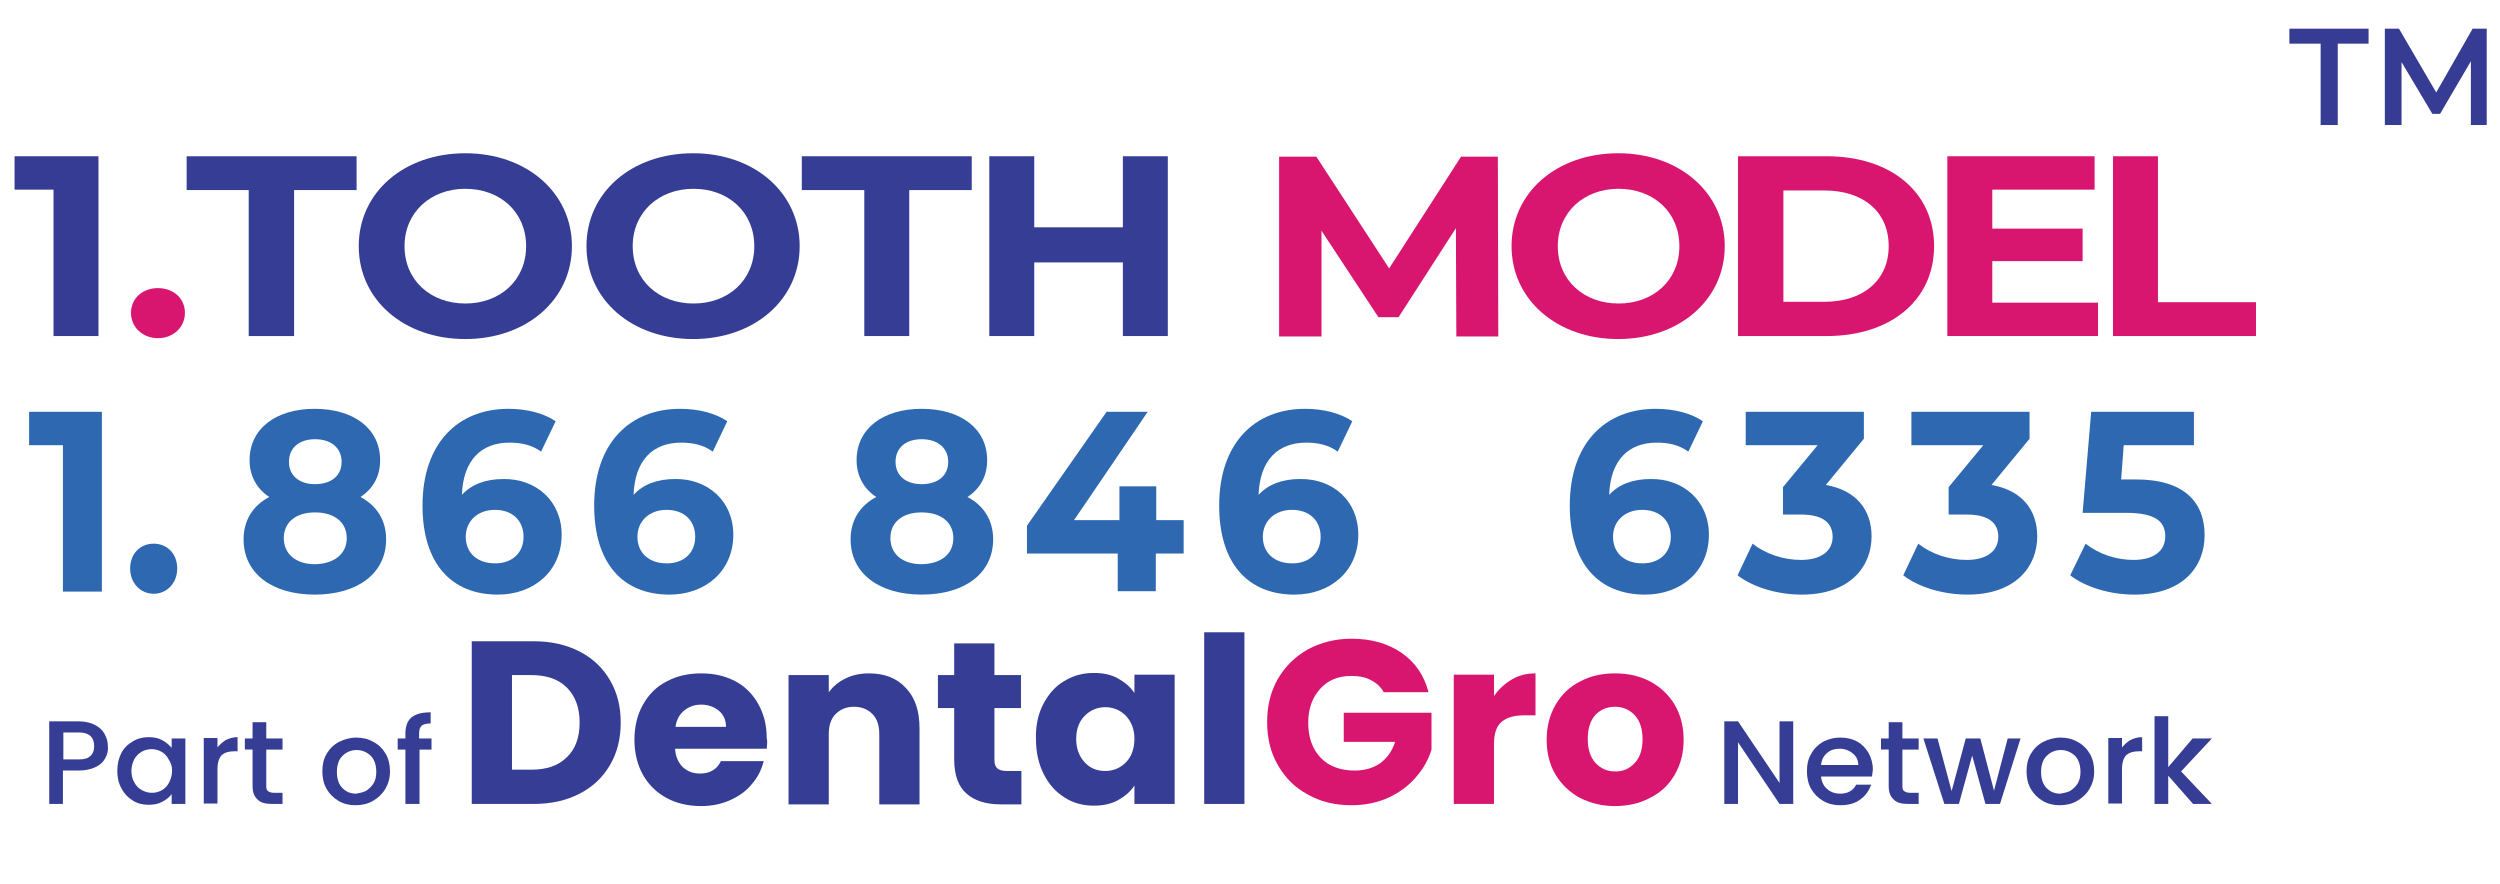 <?xml version="1.0" encoding="utf-8"?>
<!-- Generator: Adobe Illustrator 28.0.0, SVG Export Plug-In . SVG Version: 6.00 Build 0)  -->
<svg version="1.1" id="Layer_1" xmlns="http://www.w3.org/2000/svg" xmlns:xlink="http://www.w3.org/1999/xlink" x="0px" y="0px"
	 viewBox="0 0 584 206.5" style="enable-background:new 0 0 584 206.5;" xml:space="preserve">
<g>
	<g>
		<g>
			<path style="fill:#363D94;" d="M135.4,152.2c3.1,1.6,5.4,3.8,7.1,6.7c1.7,2.9,2.5,6.2,2.5,9.9c0,3.7-0.8,7-2.5,9.9
				c-1.7,2.9-4,5.1-7.1,6.7c-3.1,1.6-6.6,2.4-10.7,2.4h-14.5v-38h14.5C128.7,149.8,132.3,150.6,135.4,152.2z M132.4,176.9
				c2-1.9,3-4.6,3-8.1c0-3.5-1-6.2-3-8.2c-2-2-4.8-2.9-8.3-2.9h-4.5v22.1h4.5C127.6,179.8,130.4,178.9,132.4,176.9z"/>
			<path style="fill:#363D94;" d="M179.1,174.9h-21.4c0.1,1.9,0.8,3.3,1.8,4.3c1.1,1,2.4,1.5,4,1.5c2.4,0,4-1,4.9-2.9h10
				c-0.5,2-1.4,3.8-2.8,5.4c-1.3,1.6-3,2.8-5,3.7c-2,0.9-4.3,1.4-6.8,1.4c-3,0-5.7-0.6-8.1-1.9c-2.4-1.3-4.2-3.1-5.5-5.4
				c-1.3-2.3-2-5.1-2-8.2c0-3.1,0.7-5.9,2-8.2c1.3-2.3,3.1-4.2,5.5-5.4c2.4-1.3,5.1-1.9,8.1-1.9c3,0,5.6,0.6,7.9,1.8
				c2.3,1.2,4.1,3,5.4,5.3c1.3,2.3,2,4.9,2,8C179.3,173.1,179.2,174,179.1,174.9z M169.6,169.8c0-1.6-0.6-2.9-1.7-3.8
				c-1.1-0.9-2.5-1.4-4.1-1.4c-1.6,0-2.9,0.5-4,1.4c-1.1,0.9-1.8,2.2-2,3.8H169.6z"/>
			<path style="fill:#363D94;" d="M211.6,160.7c2.2,2.3,3.2,5.4,3.2,9.5v17.7h-9.4v-16.4c0-2-0.5-3.6-1.6-4.7
				c-1.1-1.1-2.5-1.7-4.3-1.7c-1.8,0-3.2,0.6-4.3,1.7c-1.1,1.1-1.6,2.7-1.6,4.7v16.4h-9.4v-30.2h9.4v4c1-1.3,2.2-2.4,3.9-3.2
				c1.6-0.8,3.4-1.2,5.5-1.2C206.6,157.3,209.5,158.4,211.6,160.7z"/>
			<path style="fill:#363D94;" d="M238.6,180v7.9h-4.8c-3.4,0-6.1-0.8-8-2.5c-1.9-1.6-2.9-4.3-2.9-8v-12h-3.8v-7.7h3.8v-7.4h9.4v7.4
				h6.2v7.7h-6.2v12.1c0,0.9,0.2,1.6,0.7,2c0.4,0.4,1.2,0.6,2.2,0.6H238.6z"/>
			<path style="fill:#363D94;" d="M243.7,164.5c1.2-2.3,2.8-4.2,4.9-5.4c2.1-1.3,4.4-1.9,6.9-1.9c2.2,0,4.1,0.4,5.7,1.3
				c1.6,0.9,2.9,2,3.8,3.4v-4.3h9.4v30.2H265v-4.3c-0.9,1.4-2.2,2.5-3.8,3.4c-1.6,0.9-3.5,1.3-5.7,1.3c-2.5,0-4.8-0.6-6.8-1.9
				c-2.1-1.3-3.7-3.1-4.9-5.5c-1.2-2.4-1.8-5.1-1.8-8.2C241.9,169.6,242.5,166.8,243.7,164.5z M263,167.2c-1.3-1.3-2.9-2-4.8-2
				c-1.9,0-3.5,0.7-4.8,2c-1.3,1.3-2,3.1-2,5.4c0,2.3,0.7,4.1,2,5.5c1.3,1.4,2.9,2,4.8,2c1.9,0,3.5-0.7,4.8-2c1.3-1.3,2-3.2,2-5.5
				C265,170.4,264.3,168.6,263,167.2z"/>
			<path style="fill:#363D94;" d="M290.7,147.7v40.1h-9.4v-40.1H290.7z"/>
			<path style="fill:#D9166F;" d="M323.3,161.8c-0.7-1.3-1.7-2.2-3-2.9c-1.3-0.7-2.8-1-4.6-1c-3.1,0-5.5,1-7.3,3
				c-1.8,2-2.8,4.6-2.8,7.9c0,3.5,1,6.2,2.9,8.2c1.9,2,4.6,3,8,3c2.3,0,4.3-0.6,5.9-1.7c1.6-1.2,2.8-2.8,3.5-5h-12v-6.8h20.5v8.6
				c-0.7,2.3-1.9,4.5-3.6,6.4c-1.7,2-3.8,3.6-6.4,4.8c-2.6,1.2-5.5,1.8-8.7,1.8c-3.8,0-7.2-0.8-10.2-2.5c-3-1.6-5.3-3.9-7-6.9
				c-1.7-2.9-2.5-6.3-2.5-10c0-3.8,0.8-7.1,2.5-10.1c1.7-2.9,4-5.2,7-6.9c3-1.6,6.4-2.5,10.2-2.5c4.6,0,8.5,1.1,11.7,3.3
				c3.2,2.2,5.3,5.3,6.3,9.2H323.3z"/>
			<path style="fill:#D9166F;" d="M353.2,158.7c1.7-1,3.5-1.4,5.5-1.4v9.8h-2.6c-2.4,0-4.1,0.5-5.3,1.5c-1.2,1-1.8,2.7-1.8,5.2v14
				h-9.4v-30.2h9.4v5C350.1,161,351.5,159.7,353.2,158.7z"/>
			<path style="fill:#D9166F;" d="M369.1,186.4c-2.4-1.3-4.3-3.1-5.7-5.4c-1.4-2.3-2.1-5.1-2.1-8.2c0-3.1,0.7-5.8,2.1-8.2
				c1.4-2.4,3.3-4.2,5.7-5.4c2.4-1.3,5.1-1.9,8.2-1.9c3,0,5.7,0.6,8.2,1.9c2.4,1.3,4.3,3.1,5.7,5.4c1.4,2.4,2.1,5.1,2.1,8.2
				c0,3.1-0.7,5.8-2.1,8.2c-1.4,2.4-3.3,4.2-5.8,5.4c-2.4,1.3-5.2,1.9-8.2,1.9C374.2,188.3,371.5,187.6,369.1,186.4z M381.8,178.3
				c1.3-1.3,1.9-3.2,1.9-5.6c0-2.4-0.6-4.3-1.8-5.6c-1.2-1.3-2.8-2-4.6-2c-1.8,0-3.4,0.6-4.6,1.9c-1.2,1.3-1.8,3.2-1.8,5.6
				c0,2.4,0.6,4.3,1.8,5.6c1.2,1.3,2.7,2,4.5,2C379,180.3,380.6,179.6,381.8,178.3z"/>
		</g>
	</g>
	<g>
		<path style="fill:#363D94;" d="M418.9,187.8h-3.2l-9.7-14.4v14.4h-3.2v-19.3h3.2l9.7,14.4v-14.4h3.2V187.8z"/>
		<path style="fill:#363D94;" d="M437.3,181.4h-11.9c0.1,1.2,0.6,2.2,1.4,2.9c0.8,0.7,1.8,1.1,3.1,1.1c1.7,0,3-0.7,3.7-2.1h3.5
			c-0.5,1.4-1.3,2.6-2.6,3.5c-1.2,0.9-2.8,1.3-4.6,1.3c-1.5,0-2.8-0.3-4-1c-1.2-0.7-2.1-1.6-2.8-2.8c-0.7-1.2-1-2.6-1-4.1
			c0-1.6,0.3-3,1-4.1c0.6-1.2,1.6-2.1,2.7-2.8c1.2-0.6,2.5-1,4.1-1c1.5,0,2.8,0.3,3.9,0.9c1.1,0.6,2,1.5,2.7,2.7
			c0.6,1.1,1,2.4,1,3.9C437.4,180.4,437.4,180.9,437.3,181.4z M434.1,178.8c0-1.2-0.4-2.1-1.3-2.8c-0.8-0.7-1.9-1.1-3.1-1.1
			c-1.1,0-2.1,0.3-2.9,1c-0.8,0.7-1.3,1.6-1.4,2.8H434.1z"/>
		<path style="fill:#363D94;" d="M444.4,175.1v8.5c0,0.6,0.1,1,0.4,1.2c0.3,0.2,0.7,0.4,1.4,0.4h2v2.6h-2.5c-1.5,0-2.6-0.3-3.3-1
			c-0.8-0.7-1.2-1.7-1.2-3.2v-8.5h-1.8v-2.6h1.8v-3.8h3.2v3.8h3.8v2.6H444.4z"/>
		<path style="fill:#363D94;" d="M472,172.5l-4.8,15.3h-3.4l-3.1-11.3l-3.1,11.3h-3.4l-4.9-15.3h3.3l3.3,12.3l3.3-12.3h3.4l3.2,12.2
			l3.2-12.2H472z"/>
		<path style="fill:#363D94;" d="M477.2,187.1c-1.2-0.7-2.1-1.6-2.8-2.8c-0.7-1.2-1-2.6-1-4.1c0-1.6,0.3-2.9,1-4.1
			c0.7-1.2,1.6-2.1,2.9-2.8c1.2-0.6,2.6-1,4-1c1.5,0,2.8,0.3,4,1c1.2,0.6,2.2,1.6,2.9,2.8c0.7,1.2,1,2.6,1,4.1
			c0,1.6-0.4,2.9-1.1,4.1c-0.7,1.2-1.7,2.1-2.9,2.8c-1.2,0.7-2.6,1-4.1,1C479.7,188.1,478.4,187.8,477.2,187.1z M483.5,184.8
			c0.7-0.4,1.3-1,1.8-1.7c0.5-0.8,0.7-1.7,0.7-2.8c0-1.1-0.2-2-0.6-2.8c-0.4-0.8-1-1.3-1.7-1.7c-0.7-0.4-1.5-0.6-2.3-0.6
			c-0.8,0-1.6,0.2-2.3,0.6c-0.7,0.4-1.3,1-1.7,1.7c-0.4,0.8-0.6,1.7-0.6,2.8c0,1.6,0.4,2.9,1.3,3.8c0.9,0.9,1.9,1.3,3.2,1.3
			C482,185.3,482.8,185.1,483.5,184.8z"/>
		<path style="fill:#363D94;" d="M497.6,172.9c0.8-0.4,1.7-0.7,2.8-0.7v3.3h-0.8c-1.3,0-2.2,0.3-2.9,0.9c-0.6,0.6-1,1.7-1,3.3v8
			h-3.2v-15.3h3.2v2.2C496.2,174,496.8,173.4,497.6,172.9z"/>
		<path style="fill:#363D94;" d="M509.5,180.2l7.2,7.6h-4.4l-5.8-6.6v6.6h-3.2v-20.5h3.2v11.9l5.7-6.7h4.5L509.5,180.2z"/>
	</g>
	<g>
		<g>
			<path style="fill:#363D94;" d="M24.6,177.1c-0.5,0.9-1.2,1.6-2.3,2.1c-1,0.5-2.4,0.8-4,0.8h-3.6v7.8h-3.2v-19.3h6.8
				c1.5,0,2.8,0.3,3.8,0.8c1,0.5,1.8,1.2,2.3,2.1c0.5,0.9,0.8,1.8,0.8,2.9C25.3,175.3,25.1,176.2,24.6,177.1z M21.1,176.6
				c0.6-0.5,0.9-1.3,0.9-2.3c0-2.1-1.2-3.2-3.6-3.2h-3.6v6.3h3.6C19.6,177.4,20.5,177.2,21.1,176.6z"/>
			<path style="fill:#363D94;" d="M28.3,176c0.6-1.2,1.5-2.1,2.7-2.8c1.1-0.7,2.4-1,3.7-1c1.2,0,2.3,0.2,3.2,0.7
				c0.9,0.5,1.6,1.1,2.2,1.8v-2.2h3.2v15.3h-3.2v-2.3c-0.5,0.7-1.3,1.3-2.2,1.8c-0.9,0.5-2,0.7-3.2,0.7c-1.3,0-2.6-0.3-3.7-1
				c-1.1-0.7-2-1.6-2.6-2.8c-0.7-1.2-1-2.6-1-4.1C27.4,178.6,27.7,177.2,28.3,176z M39.4,177.4c-0.4-0.8-1-1.4-1.7-1.8
				c-0.7-0.4-1.5-0.6-2.3-0.6c-0.8,0-1.6,0.2-2.3,0.6c-0.7,0.4-1.3,1-1.7,1.7c-0.4,0.8-0.7,1.7-0.7,2.7c0,1.1,0.2,2,0.7,2.8
				c0.4,0.8,1,1.4,1.8,1.8c0.7,0.4,1.5,0.6,2.3,0.6c0.8,0,1.6-0.2,2.3-0.6c0.7-0.4,1.3-1,1.7-1.8c0.4-0.8,0.7-1.7,0.7-2.8
				S39.9,178.2,39.4,177.4z"/>
			<path style="fill:#363D94;" d="M52.7,172.9c0.8-0.4,1.7-0.7,2.8-0.7v3.3h-0.8c-1.3,0-2.2,0.3-2.9,0.9c-0.6,0.6-1,1.7-1,3.3v8
				h-3.2v-15.3h3.2v2.2C51.3,174,51.9,173.4,52.7,172.9z"/>
			<path style="fill:#363D94;" d="M62.2,175.1v8.5c0,0.6,0.1,1,0.4,1.2c0.3,0.2,0.7,0.4,1.4,0.4h2v2.6h-2.5c-1.5,0-2.6-0.3-3.3-1
				c-0.8-0.7-1.2-1.7-1.2-3.2v-8.5h-1.8v-2.6h1.8v-3.8h3.2v3.8H66v2.6H62.2z"/>
			<path style="fill:#363D94;" d="M79.1,187.1c-1.2-0.7-2.1-1.6-2.8-2.8c-0.7-1.2-1-2.6-1-4.1c0-1.6,0.3-2.9,1-4.1
				c0.7-1.2,1.6-2.1,2.9-2.8c1.2-0.6,2.6-1,4-1c1.5,0,2.8,0.3,4,1c1.2,0.6,2.2,1.6,2.9,2.8c0.7,1.2,1,2.6,1,4.1
				c0,1.6-0.4,2.9-1.1,4.1c-0.7,1.2-1.7,2.1-2.9,2.8c-1.2,0.7-2.6,1-4.1,1C81.6,188.1,80.3,187.8,79.1,187.1z M85.4,184.8
				c0.7-0.4,1.3-1,1.8-1.7c0.5-0.8,0.7-1.7,0.7-2.8c0-1.1-0.2-2-0.6-2.8c-0.4-0.8-1-1.3-1.7-1.7c-0.7-0.4-1.5-0.6-2.3-0.6
				c-0.8,0-1.6,0.2-2.3,0.6c-0.7,0.4-1.3,1-1.7,1.7c-0.4,0.8-0.6,1.7-0.6,2.8c0,1.6,0.4,2.9,1.3,3.8s1.9,1.3,3.2,1.3
				C83.9,185.3,84.7,185.1,85.4,184.8z"/>
			<path style="fill:#363D94;" d="M100.9,175.1H98v12.7h-3.3v-12.7h-1.8v-2.6h1.8v-1.1c0-1.8,0.5-3,1.4-3.8c1-0.8,2.4-1.2,4.5-1.2
				v2.6c-1,0-1.7,0.2-2.1,0.5c-0.4,0.4-0.6,1-0.6,1.9v1.1h2.9V175.1z"/>
		</g>
	</g>
</g>
<g>
	<path style="fill:#363B93;" d="M23,36.5v42H12.5V44.3H3.4v-7.8H23z"/>
	<path style="fill:#D9166F;" d="M30.6,73.1c0-3.5,2.8-5.8,6.3-5.8s6.3,2.3,6.3,5.8c0,3.4-2.8,5.9-6.3,5.9S30.6,76.5,30.6,73.1z"/>
	<path style="fill:#363D94;" d="M58.1,44.4H43.6v-7.9h39.7v7.9H68.7v34.1H58.1V44.4z"/>
	<path style="fill:#363D94;" d="M83.8,57.5c0-12.5,10.5-21.7,24.9-21.7c14.3,0,24.9,9.2,24.9,21.7S123,79.2,108.7,79.2
		C94.3,79.2,83.8,70,83.8,57.5z M122.9,57.5c0-8-6.1-13.4-14.2-13.4c-8.1,0-14.2,5.5-14.2,13.4c0,8,6.1,13.4,14.2,13.4
		C116.8,70.9,122.9,65.5,122.9,57.5z"/>
	<path style="fill:#363D94;" d="M137,57.5c0-12.5,10.5-21.7,24.9-21.7c14.3,0,24.9,9.2,24.9,21.7s-10.6,21.7-24.9,21.7
		C147.6,79.2,137,70,137,57.5z M176.2,57.5c0-8-6.1-13.4-14.2-13.4s-14.2,5.5-14.2,13.4c0,8,6.1,13.4,14.2,13.4
		S176.2,65.5,176.2,57.5z"/>
	<path style="fill:#363D94;" d="M201.9,44.4h-14.6v-7.9H227v7.9h-14.6v34.1h-10.5V44.4z"/>
	<path style="fill:#363D94;" d="M272.8,36.5v42h-10.5V61.3h-20.7v17.2h-10.5v-42h10.5v16.6h20.7V36.5H272.8z"/>
	<path style="fill:#D9166F;" d="M340.2,78.5l-0.1-25.2l-13.4,20.8H322l-13.3-20.2v24.7h-9.9v-42h8.7l17,26.1l16.8-26.1h8.6l0.1,42
		H340.2z"/>
	<path style="fill:#D9166F;" d="M353.1,57.5c0-12.5,10.5-21.7,24.9-21.7c14.3,0,24.9,9.2,24.9,21.7s-10.6,21.7-24.9,21.7
		C363.7,79.2,353.1,70,353.1,57.5z M392.3,57.5c0-8-6.1-13.4-14.2-13.4s-14.2,5.5-14.2,13.4c0,8,6.1,13.4,14.2,13.4
		S392.3,65.5,392.3,57.5z"/>
	<path style="fill:#D9166F;" d="M406,36.5h20.7c14.9,0,25.1,8.3,25.1,21c0,12.7-10.2,21-25.1,21H406V36.5z M426.2,70.5
		c9,0,15-5,15-13c0-8-5.9-13-15-13h-9.6v26H426.2z"/>
	<path style="fill:#D9166F;" d="M490.1,70.7v7.8h-35.2v-42h34.4v7.8h-23.9v9.1h21.1V61h-21.1v9.7H490.1z"/>
	<path style="fill:#D9166F;" d="M493.6,36.5h10.5v34.1H527v7.9h-33.4V36.5z"/>
</g>
<g>
	<path style="fill:#2E68B1;" d="M23.8,96.2v42h-9.1V104H6.8v-7.8H23.8z"/>
	<path style="fill:#2E68B1;" d="M30.4,132.8c0-3.5,2.4-5.8,5.5-5.8s5.5,2.3,5.5,5.8c0,3.4-2.4,5.9-5.5,5.9S30.4,136.2,30.4,132.8z"
		/>
	<path style="fill:#2E68B1;" d="M90.2,126c0,7.9-6.6,12.9-16.7,12.9c-10,0-16.6-5-16.6-12.9c0-4.5,2.2-7.9,6-9.9
		c-2.9-1.9-4.6-4.9-4.6-8.6c0-7.4,6.2-12,15.2-12c9.1,0,15.3,4.6,15.3,12c0,3.8-1.7,6.7-4.6,8.6C88,118.1,90.2,121.5,90.2,126z
		 M81,125.7c0-3.7-2.9-6-7.4-6c-4.5,0-7.3,2.3-7.3,6s2.8,6.1,7.3,6.1C78.1,131.7,81,129.4,81,125.7z M67.5,107.9
		c0,3.2,2.4,5.2,6.1,5.2c3.8,0,6.2-2,6.2-5.2c0-3.3-2.5-5.3-6.2-5.3C69.9,102.6,67.5,104.6,67.5,107.9z"/>
	<path style="fill:#2E68B1;" d="M131.2,124.9c0,8.6-6.6,14-14.9,14c-10.9,0-17.6-7.3-17.6-20.8c0-14.5,8.2-22.6,20.1-22.6
		c4.2,0,8.2,1,11,2.9l-3.4,7.1c-2.2-1.6-4.7-2.1-7.4-2.1c-6.6,0-10.8,4.1-11.1,12.2c2.3-2.5,5.6-3.7,9.7-3.7
		C125.2,111.8,131.2,117,131.2,124.9z M122.3,125.4c0-3.8-2.6-6.3-6.7-6.3c-4,0-6.8,2.6-6.8,6.3c0,3.6,2.5,6.2,6.9,6.2
		C119.6,131.6,122.3,129.2,122.3,125.4z"/>
	<path style="fill:#2E68B1;" d="M171.3,124.9c0,8.6-6.6,14-14.9,14c-10.9,0-17.6-7.3-17.6-20.8c0-14.5,8.2-22.6,20.1-22.6
		c4.2,0,8.2,1,11,2.9l-3.4,7.1c-2.2-1.6-4.7-2.1-7.4-2.1c-6.6,0-10.8,4.1-11.1,12.2c2.3-2.5,5.6-3.7,9.7-3.7
		C165.3,111.8,171.3,117,171.3,124.9z M162.4,125.4c0-3.8-2.6-6.3-6.7-6.3c-4,0-6.8,2.6-6.8,6.3c0,3.6,2.5,6.2,6.9,6.2
		C159.7,131.6,162.4,129.2,162.4,125.4z"/>
	<path style="fill:#2E68B1;" d="M232,126c0,7.9-6.6,12.9-16.7,12.9c-10,0-16.6-5-16.6-12.9c0-4.5,2.2-7.9,6-9.9
		c-2.9-1.9-4.6-4.9-4.6-8.6c0-7.4,6.2-12,15.2-12c9.1,0,15.3,4.6,15.3,12c0,3.8-1.7,6.7-4.6,8.6C229.8,118.1,232,121.5,232,126z
		 M222.7,125.7c0-3.7-2.9-6-7.4-6c-4.5,0-7.3,2.3-7.3,6s2.8,6.1,7.3,6.1C219.9,131.7,222.7,129.4,222.7,125.7z M209.2,107.9
		c0,3.2,2.4,5.2,6.1,5.2c3.8,0,6.2-2,6.2-5.2c0-3.3-2.5-5.3-6.2-5.3C211.6,102.6,209.2,104.6,209.2,107.9z"/>
	<path style="fill:#2E68B1;" d="M276.5,129.3H270v8.8h-8.9v-8.8h-21.2v-6.5l18.6-26.6h9.6l-17.2,25.3h10.6v-7.9h8.6v7.9h6.4V129.3z"
		/>
	<path style="fill:#2E68B1;" d="M317.3,124.9c0,8.6-6.6,14-14.9,14c-10.9,0-17.6-7.3-17.6-20.8c0-14.5,8.2-22.6,20.1-22.6
		c4.2,0,8.2,1,11,2.9l-3.4,7.1c-2.2-1.6-4.7-2.1-7.4-2.1c-6.6,0-10.8,4.1-11.1,12.2c2.3-2.5,5.6-3.7,9.7-3.7
		C311.4,111.8,317.3,117,317.3,124.9z M308.5,125.4c0-3.8-2.6-6.3-6.7-6.3c-4,0-6.8,2.6-6.8,6.3c0,3.6,2.5,6.2,6.9,6.2
		C305.8,131.6,308.5,129.2,308.5,125.4z"/>
	<path style="fill:#2E68B1;" d="M399.2,124.9c0,8.6-6.6,14-14.9,14c-10.9,0-17.6-7.3-17.6-20.8c0-14.5,8.2-22.6,20.1-22.6
		c4.2,0,8.2,1,11,2.9l-3.4,7.1c-2.2-1.6-4.7-2.1-7.4-2.1c-6.6,0-10.8,4.1-11.1,12.2c2.3-2.5,5.6-3.7,9.7-3.7
		C393.2,111.8,399.2,117,399.2,124.9z M390.3,125.4c0-3.8-2.6-6.3-6.7-6.3c-4,0-6.8,2.6-6.8,6.3c0,3.6,2.5,6.2,6.9,6.2
		C387.6,131.6,390.3,129.2,390.3,125.4z"/>
	<path style="fill:#2E68B1;" d="M437.2,125.3c0,7.1-5.1,13.6-16.3,13.6c-5.5,0-11.2-1.6-15-4.5l3.5-7.4c3,2.4,7.2,3.8,11.3,3.8
		c4.6,0,7.4-2,7.4-5.4c0-3.2-2.2-5.2-7.4-5.2h-4.2v-6.4l8.1-9.8h-16.8v-7.8h27.6v6.3l-8.9,10.8C433.6,114.5,437.2,119.1,437.2,125.3
		z"/>
	<path style="fill:#2E68B1;" d="M475.9,125.3c0,7.1-5.1,13.6-16.3,13.6c-5.5,0-11.2-1.6-15-4.5l3.5-7.4c3,2.4,7.2,3.8,11.3,3.8
		c4.6,0,7.4-2,7.4-5.4c0-3.2-2.2-5.2-7.4-5.2h-4.2v-6.4l8.1-9.8h-16.8v-7.8h27.6v6.3l-8.9,10.8C472.3,114.5,475.9,119.1,475.9,125.3
		z"/>
	<path style="fill:#2E68B1;" d="M515,125c0,7.4-5.1,13.9-16.4,13.9c-5.5,0-11.2-1.6-15-4.5l3.6-7.4c3,2.4,7.1,3.8,11.2,3.8
		c4.6,0,7.4-2,7.4-5.5c0-3.3-2-5.5-9.2-5.5h-10.1l2-23.6h24v7.8h-16.4l-0.6,8h3.2C510.4,111.9,515,117.5,515,125z"/>
</g>
<g>
	<path style="fill:#363B93;" d="M542,10.2h-7.2V6.7h18.5v3.5h-7.2v19h-4V10.2z"/>
	<path style="fill:#363B93;" d="M577.2,29.2l0-14.9L570,26.6h-1.8L561,14.5v14.7h-3.9V6.7h3.3l8.7,14.9l8.5-14.9h3.3l0,22.5H577.2z"
		/>
</g>
</svg>
